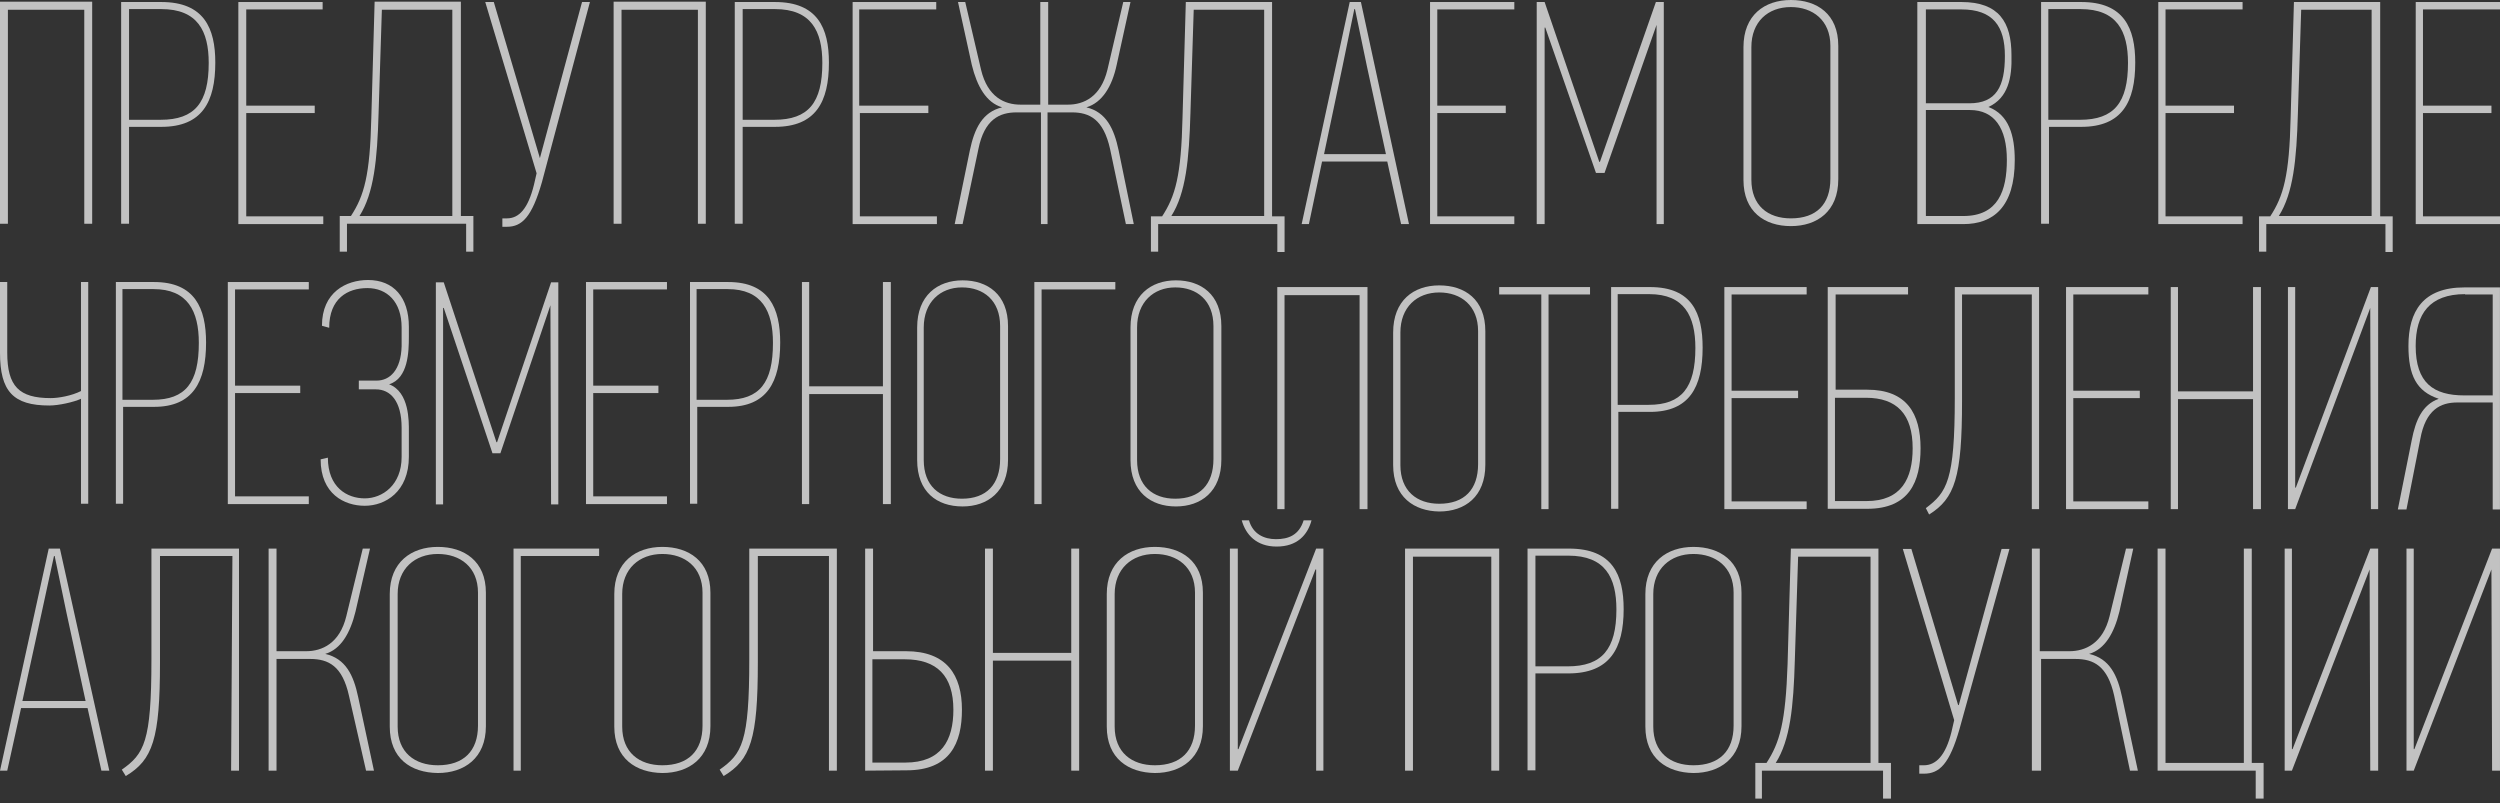 <svg width="333" height="107" viewBox="0 0 333 107" fill="none" xmlns="http://www.w3.org/2000/svg">
<rect x="0" y="0" width="333" height="107" fill="#333333" stroke="none"/>
<g opacity="0.7">
<path d="M11.226 1.3H1.052V29.804H0V0.224H12.278V29.804H11.226V1.3Z" fill="white"/>
<path d="M21.486 0.269C27.187 0.269 28.678 3.765 28.678 8.336C28.678 13.58 26.924 16.897 21.486 16.897H17.189V29.804H16.137V0.269H21.486ZM17.189 1.21V15.955H21.399C25.959 15.955 27.801 13.67 27.801 8.381C27.801 4.124 26.31 1.21 21.486 1.21H17.189Z" fill="white"/>
<path d="M31.748 0.269H42.974V1.255H32.8V14.073H41.921V15.059H32.8V28.818H43.061V29.849H31.748V0.269Z" fill="white"/>
<path d="M46.217 33.524H45.252V28.773H46.743C48.497 26.084 49.286 23.395 49.462 15.597L49.9 0.224H61.389V28.773H63.055V33.524H62.09V29.804H46.217V33.524ZM50.865 1.3L50.426 15.104C50.251 21.288 49.812 25.725 47.883 28.773H60.249V1.3H50.865Z" fill="white"/>
<path d="M72.177 24.291C70.862 28.863 69.546 30.207 67.529 30.207H66.915V29.087H67.529C69.108 29.087 70.335 27.832 71.125 24.605L71.475 23.081L64.635 0.269H65.775L71.914 21.065L77.527 0.269H78.579L72.177 24.291Z" fill="white"/>
<path d="M92.96 1.3H82.787V29.804H81.734V0.224H94.012V29.804H92.96V1.3Z" fill="white"/>
<path d="M103.221 0.269C108.921 0.269 110.412 3.765 110.412 8.336C110.412 13.58 108.658 16.897 103.221 16.897H98.924V29.804H97.871V0.269H103.221ZM98.924 1.21V15.955H103.133C107.693 15.955 109.535 13.67 109.535 8.381C109.535 4.124 108.044 1.21 103.221 1.21H98.924Z" fill="white"/>
<path d="M113.482 0.269H124.708V1.255H114.447V14.073H123.656V15.059H114.535V28.818H124.796V29.849H113.57V0.269H113.482Z" fill="white"/>
<path d="M138.655 29.804V14.969H135.41C133.13 14.969 131.113 15.911 130.323 19.855L128.218 29.849H127.166L129.183 20.034C129.797 17.121 130.849 14.925 133.48 14.297C131.376 13.67 130.148 11.518 129.446 8.65L127.605 0.269H128.569L130.674 9.278C131.551 12.953 133.831 13.939 135.936 13.939H138.567V0.269H139.619V13.939H142.25C144.355 13.939 146.635 12.908 147.512 9.278L149.617 0.269H150.582L148.74 8.65C148.126 11.518 146.811 13.67 144.706 14.297C147.337 14.925 148.389 17.121 149.003 20.034L151.02 29.849H149.968L147.863 19.855C146.986 15.911 145.145 14.969 142.777 14.969H139.532V29.849H138.655V29.804Z" fill="white"/>
<path d="M154.267 33.524H153.303V28.818H154.794C156.548 26.129 157.337 23.44 157.512 15.642L157.951 0.269H169.44V28.818H171.106V33.569H170.141V29.849H154.267V33.524ZM159.003 1.3L158.565 15.104C158.389 21.289 157.951 25.726 156.021 28.773H168.387V1.3H159.003Z" fill="white"/>
<path d="M184.782 21.513H176.1L174.346 29.849H173.381L179.783 0.269H181.274L187.676 29.849H186.624L184.782 21.513ZM178.818 8.874L176.363 20.527H184.606L182.063 8.785L180.485 1.21H180.397L178.818 8.874Z" fill="white"/>
<path d="M190.482 0.269H201.708V1.255H191.447V14.073H200.568V15.059H191.447V28.818H201.708V29.849H190.482V0.269Z" fill="white"/>
<path d="M220.653 3.317L213.725 23.037H212.584L205.832 3.675H205.744V29.849H204.691V0.269H205.744L213.023 21.558H213.111L220.565 0.269H221.618V29.849H220.653V3.317Z" fill="white"/>
<path d="M232.23 23.977V6.274C232.23 2.017 235.037 0 238.545 0C242.053 0 244.859 1.882 244.859 6.095V23.888C244.859 28.145 242.053 30.117 238.545 30.117C235.037 30.117 232.23 28.19 232.23 23.977ZM243.807 6.095C243.807 2.689 241.439 0.941 238.545 0.941C235.475 0.941 233.283 2.913 233.283 6.274V23.933C233.283 27.384 235.475 29.087 238.545 29.087C241.965 29.087 243.807 27.204 243.807 23.798V6.095Z" fill="white"/>
<path d="M264.858 14.252C267.577 15.283 268.366 18.017 268.366 21.334C268.366 27.608 265.472 29.849 261.526 29.849H255.387V0.269H261.263C266.261 0.269 267.928 2.958 267.928 7.351C268.016 10.353 267.489 13.042 264.858 14.252ZM256.527 1.211V13.759H262.315C265.911 13.759 267.051 11.519 267.051 7.44C267.051 3.496 265.472 1.255 261.263 1.255H256.527V1.211ZM256.527 14.656V28.773H261.526C266.174 28.773 267.314 25.367 267.314 21.289C267.314 17.076 265.648 14.656 262.403 14.656H256.527Z" fill="white"/>
<path d="M277.223 0.269C282.923 0.269 284.414 3.765 284.414 8.337C284.414 13.58 282.66 16.897 277.223 16.897H272.925V29.804H271.873V0.269H277.223ZM272.838 1.211V15.956H277.047C281.608 15.956 283.449 13.67 283.449 8.381C283.449 4.124 281.959 1.211 277.135 1.211H272.838Z" fill="white"/>
<path d="M287.484 0.269H298.71V1.255H288.449V14.073H297.57V15.059H288.449V28.818H298.71V29.849H287.484V0.269Z" fill="white"/>
<path d="M301.869 33.524H300.904V28.818H302.395C304.149 26.129 304.938 23.44 305.114 15.642L305.552 0.269H317.041V28.818H318.707V33.569H317.743V29.849H301.869V33.524ZM306.517 1.3L306.079 15.104C305.903 21.289 305.465 25.726 303.535 28.773H315.901V1.3H306.517Z" fill="white"/>
<path d="M321.775 0.269H333.001V1.255H322.74V14.073H331.861V15.059H322.74V28.818H333.001V29.849H321.775V0.269Z" fill="white"/>
<path d="M0.965 37.566V46.977C0.965 51.459 2.543 53.028 6.753 53.028C7.805 53.028 9.559 52.714 10.787 52.087V37.566H11.752V67.101H10.787V53.117C9.822 53.566 7.805 54.014 6.577 54.014C1.754 54.014 0 52.132 0 46.977V37.566H0.965Z" fill="white"/>
<path d="M20.52 37.566C25.958 37.566 27.448 41.062 27.448 45.633C27.448 50.877 25.695 54.193 20.52 54.193H16.398V67.101H15.434V37.566H20.52ZM16.311 38.507V53.252H20.345C24.73 53.252 26.484 50.966 26.484 45.678C26.484 41.42 24.993 38.507 20.433 38.507H16.311Z" fill="white"/>
<path d="M30.344 37.566H41.131V38.552H31.308V51.37H39.991V52.356H31.308V66.115H41.131V67.145H30.344V37.566Z" fill="white"/>
<path d="M53.496 56.972C53.496 53.431 52.005 51.863 50.075 51.863H47.795V50.697H50.163C51.917 50.697 53.408 49.308 53.496 46.126V43.616C53.496 40.21 51.566 38.373 48.935 38.373C46.304 38.373 43.849 39.762 43.849 43.661L42.884 43.392C42.884 38.91 46.129 37.297 49.023 37.297C52.443 37.297 54.461 39.627 54.461 43.526V44.826C54.461 46.888 54.373 50.384 51.83 51.19C54.548 52.221 54.461 56.165 54.461 57.42V60.826C54.461 65.532 51.303 67.37 48.585 67.37C45.866 67.37 42.709 65.801 42.709 61.185L43.673 60.961C43.673 64.904 46.217 66.383 48.585 66.383C50.953 66.383 53.496 64.591 53.496 60.871V56.972Z" fill="white"/>
<path d="M73.316 40.658L66.651 60.378H65.599L59.109 41.017H59.021V67.19H58.057V37.611H59.109L66.125 58.899H66.213L73.404 37.611H74.369V67.19H73.404L73.316 40.658Z" fill="white"/>
<path d="M78.053 37.566H88.84V38.552H79.017V51.37H87.7V52.356H79.017V66.115H88.84V67.145H78.053V37.566Z" fill="white"/>
<path d="M96.995 37.566C102.432 37.566 103.923 41.062 103.923 45.633C103.923 50.877 102.169 54.193 96.995 54.193H92.873V67.101H91.908V37.566H96.995ZM92.785 38.507V53.252H96.819C101.204 53.252 102.958 50.966 102.958 45.678C102.958 41.42 101.467 38.507 96.907 38.507H92.785Z" fill="white"/>
<path d="M117.605 52.49H107.783V67.145H106.818V37.566H107.783V51.459H117.605V37.566H118.658V67.145H117.605V52.49Z" fill="white"/>
<path d="M122.166 61.274V43.616C122.166 39.358 124.885 37.342 128.217 37.342C131.55 37.342 134.269 39.224 134.269 43.437V61.229C134.269 65.487 131.55 67.459 128.217 67.459C124.797 67.459 122.166 65.532 122.166 61.274ZM133.216 43.437C133.216 40.031 131.024 38.283 128.13 38.283C125.236 38.283 123.043 40.255 123.043 43.616V61.274C123.043 64.725 125.148 66.428 128.13 66.428C131.375 66.428 133.216 64.546 133.216 61.14V43.437Z" fill="white"/>
<path d="M137.775 37.566H148.562V38.552H138.74V67.145H137.775V37.566Z" fill="white"/>
<path d="M150.582 61.274V43.616C150.582 39.358 153.301 37.342 156.633 37.342C159.966 37.342 162.685 39.224 162.685 43.437V61.229C162.685 65.487 159.966 67.459 156.633 67.459C153.301 67.459 150.582 65.532 150.582 61.274ZM161.632 43.437C161.632 40.031 159.44 38.283 156.546 38.283C153.652 38.283 151.459 40.255 151.459 43.616V61.274C151.459 64.725 153.564 66.428 156.546 66.428C159.791 66.428 161.632 64.546 161.632 61.14V43.437Z" fill="white"/>
<path d="M181.097 39.313H171.099V67.817H170.135V38.238H182.15V67.817H181.097V39.313Z" fill="white"/>
<path d="M185.568 61.946V44.288C185.568 40.031 188.287 38.014 191.707 38.014C195.128 38.014 197.846 39.896 197.846 44.109V61.902C197.846 66.159 195.128 68.131 191.707 68.131C188.375 68.086 185.568 66.204 185.568 61.946ZM196.882 44.109C196.882 40.703 194.601 38.955 191.707 38.955C188.726 38.955 186.533 40.927 186.533 44.288V61.946C186.533 65.397 188.726 67.1 191.707 67.1C195.04 67.1 196.882 65.218 196.882 61.812V44.109Z" fill="white"/>
<path d="M206.267 67.817H205.302V39.224H199.689V38.238H211.792V39.224H206.267V67.817Z" fill="white"/>
<path d="M219.774 38.238C225.387 38.238 226.79 41.734 226.79 46.305C226.79 51.549 225.036 54.865 219.774 54.865H215.564V67.773H214.6V38.238H219.774ZM215.477 39.179V53.924H219.599C223.984 53.924 225.825 51.638 225.825 46.35C225.825 42.092 224.334 39.179 219.686 39.179H215.477Z" fill="white"/>
<path d="M229.684 38.238H240.646V39.224H230.648V52.042H239.506V53.028H230.648V66.787H240.646V67.817H229.684V38.238Z" fill="white"/>
<path d="M243.453 67.817V38.238H254.153V39.224H244.506V51.907H248.715C253.977 51.907 255.819 55.089 255.819 59.705C255.819 64.142 254.328 67.773 248.715 67.773H243.453V67.817ZM248.627 66.742C253.276 66.742 254.766 63.739 254.766 59.705C254.766 55.179 252.662 52.983 248.54 52.983H244.418V66.742H248.627Z" fill="white"/>
<path d="M270.552 39.224H261.343V53.431C261.343 63.605 260.378 66.383 256.958 68.534L256.52 67.683C259.326 65.576 260.378 64.008 260.378 53.028V38.238H271.604V67.817H270.639V39.224H270.552Z" fill="white"/>
<path d="M275.197 38.238H286.16V39.224H276.162V52.042H285.02V53.028H276.162V66.787H286.16V67.817H275.197V38.238Z" fill="white"/>
<path d="M300.105 53.162H290.107V67.817H289.143V38.238H290.107V52.131H300.105V38.238H301.157V67.817H300.105V53.162Z" fill="white"/>
<path d="M315.716 41.017L305.719 67.817H304.754V38.238H305.719V64.949H305.806L315.804 38.238H316.769V67.817H315.804L315.716 41.017Z" fill="white"/>
<path d="M319.4 67.817L321.242 58.63C321.768 55.941 322.645 53.924 324.838 53.117C321.856 52.131 320.804 49.98 320.804 46.081C320.804 41.465 322.733 38.283 328.258 38.283H332.994V67.862H332.029V53.61H327.293C325.101 53.61 323.084 54.551 322.382 58.495L320.54 67.862H319.4V67.817ZM328.346 39.179C323.61 39.179 321.768 41.823 321.768 46.081C321.768 51.011 324.136 52.669 328.258 52.669H332.029V39.224H328.346V39.179Z" fill="white"/>
<path d="M198.641 74.147H188.205V102.651H187.152V73.072H199.693V102.651H198.641V74.147Z" fill="white"/>
<path d="M208.992 73.072C214.78 73.072 216.271 76.567 216.271 81.139C216.271 86.383 214.429 89.699 208.904 89.699H204.519V102.607H203.467V73.072H208.992ZM204.519 74.013V88.758H208.816C213.377 88.758 215.306 86.472 215.306 81.184C215.306 76.926 213.815 74.013 208.904 74.013H204.519Z" fill="white"/>
<path d="M219.164 96.78V79.122C219.164 74.864 222.058 72.848 225.566 72.848C229.074 72.848 231.968 74.73 231.968 78.943V96.735C231.968 100.993 229.074 102.965 225.566 102.965C222.058 102.92 219.164 101.038 219.164 96.78ZM230.916 78.943C230.916 75.537 228.548 73.789 225.566 73.789C222.497 73.789 220.216 75.761 220.216 79.122V96.78C220.216 100.231 222.497 101.934 225.566 101.934C228.986 101.934 230.916 100.052 230.916 96.646V78.943Z" fill="white"/>
<path d="M234.773 106.371H233.809V101.621H235.299C237.053 98.931 237.843 96.243 238.106 88.444L238.544 73.072H250.208V101.621H251.875V106.371H250.822V102.651H234.686V106.371H234.773ZM239.509 74.147L239.071 87.951C238.895 94.136 238.457 98.573 236.527 101.621H249.156V74.147H239.509Z" fill="white"/>
<path d="M260.997 97.139C259.682 101.711 258.366 103.055 256.261 103.055H255.648V101.935H256.261C257.84 101.935 259.156 100.68 259.945 97.453L260.296 95.929L253.455 73.117H254.595L260.822 93.912H260.91L266.61 73.117H267.662L260.997 97.139Z" fill="white"/>
<path d="M270.645 102.651V73.072H271.697V86.741H275.643C277.748 86.741 280.116 85.71 280.993 82.08L283.186 73.072H284.15L282.309 81.453C281.607 84.321 280.379 86.472 278.274 87.1C280.993 87.727 282.046 89.923 282.659 92.836L284.764 102.651H283.712L281.607 92.657C280.73 88.713 278.888 87.772 276.433 87.772H271.872V102.651H270.645Z" fill="white"/>
<path d="M299.934 101.621H301.512V106.371H300.46V102.651H287.393V73.072H288.445V101.621H298.881V73.072H299.934V101.621Z" fill="white"/>
<path d="M315.632 75.85L305.283 102.651H304.318V73.072H305.283V99.783H305.371L315.719 73.072H316.772V102.651H315.719L315.632 75.85Z" fill="white"/>
<path d="M331.858 75.85L321.51 102.651H320.545V73.072H321.51V99.783H321.597L331.946 73.072H332.998V102.651H331.946L331.858 75.85Z" fill="white"/>
<path d="M11.664 94.315H2.806L0.965 102.651H0L6.49 73.072H7.981L14.558 102.651H13.506L11.664 94.315ZM5.525 81.721L2.982 93.374H11.401L8.858 81.632L7.279 74.058H7.191L5.525 81.721Z" fill="white"/>
<path d="M30.958 74.058H21.311V88.265C21.311 98.438 20.346 101.217 16.751 103.368L16.225 102.517C19.206 100.41 20.171 98.842 20.171 87.861V73.072H31.835V102.651H30.783L30.958 74.058Z" fill="white"/>
<path d="M35.779 102.651V73.072H36.832V86.741H40.778C42.883 86.741 45.251 85.71 46.128 82.08L48.32 73.072H49.285L47.356 81.453C46.654 84.321 45.426 86.472 43.322 87.1C46.04 87.727 47.093 89.923 47.706 92.836L49.811 102.651H48.759L46.479 92.657C45.602 88.713 43.76 87.772 41.304 87.772H36.832V102.651H35.779Z" fill="white"/>
<path d="M51.916 96.78V79.122C51.916 74.864 54.81 72.847 58.318 72.847C61.826 72.847 64.72 74.73 64.72 78.943V96.735C64.72 100.993 61.826 102.965 58.318 102.965C54.722 102.92 51.916 101.038 51.916 96.78ZM63.668 78.943C63.668 75.537 61.3 73.789 58.318 73.789C55.249 73.789 52.968 75.761 52.968 79.122V96.78C52.968 100.231 55.249 101.934 58.318 101.934C61.738 101.934 63.668 100.052 63.668 96.645V78.943Z" fill="white"/>
<path d="M68.402 73.072H79.803V74.058H69.367V102.651H68.402V73.072Z" fill="white"/>
<path d="M81.824 96.78V79.122C81.824 74.864 84.718 72.847 88.226 72.847C91.734 72.847 94.628 74.73 94.628 78.943V96.735C94.628 100.993 91.734 102.965 88.226 102.965C84.718 102.92 81.824 101.038 81.824 96.78ZM93.576 78.943C93.576 75.537 91.208 73.789 88.226 73.789C85.157 73.789 82.877 75.761 82.877 79.122V96.78C82.877 100.231 85.157 101.934 88.226 101.934C91.647 101.934 93.576 100.052 93.576 96.645V78.943Z" fill="white"/>
<path d="M110.591 74.058H100.944V88.265C100.944 98.438 99.979 101.217 96.384 103.368L95.857 102.517C98.839 100.41 99.804 98.842 99.804 87.861V73.072H111.468V102.651H110.416V74.058H110.591Z" fill="white"/>
<path d="M115.238 102.651V73.072H116.291V86.741H120.676C126.113 86.741 128.13 89.923 128.13 94.539C128.13 98.976 126.552 102.606 120.763 102.606L115.238 102.651ZM120.588 101.576C125.411 101.576 126.99 98.573 126.99 94.539C126.99 90.013 124.798 87.817 120.5 87.817H116.203V101.576H120.588Z" fill="white"/>
<path d="M142.69 87.996H132.254V102.651H131.201V73.072H132.254V86.965H142.69V73.072H143.742V102.651H142.69V87.996Z" fill="white"/>
<path d="M147.422 96.78V79.122C147.422 74.864 150.316 72.847 153.824 72.847C157.332 72.847 160.226 74.73 160.226 78.943V96.735C160.226 100.993 157.332 102.965 153.824 102.965C150.316 102.92 147.422 101.038 147.422 96.78ZM159.174 78.943C159.174 75.537 156.806 73.789 153.824 73.789C150.754 73.789 148.474 75.761 148.474 79.122V96.78C148.474 100.231 150.754 101.934 153.824 101.934C157.244 101.934 159.174 100.052 159.174 96.645V78.943Z" fill="white"/>
<path d="M175.311 73.072L164.962 99.783H164.875V73.072H163.822V102.651H164.875L175.223 75.85H175.311V102.651H176.276V73.072H175.311Z" fill="white"/>
<path d="M170.048 72.802C172.767 72.802 174.17 71.279 174.696 69.307H173.644C173.03 71.279 171.627 71.817 169.961 71.817C168.382 71.817 166.891 71.144 166.365 69.307H165.4C165.926 71.189 167.33 72.802 170.048 72.802Z" fill="white"/>
</g>
</svg>
